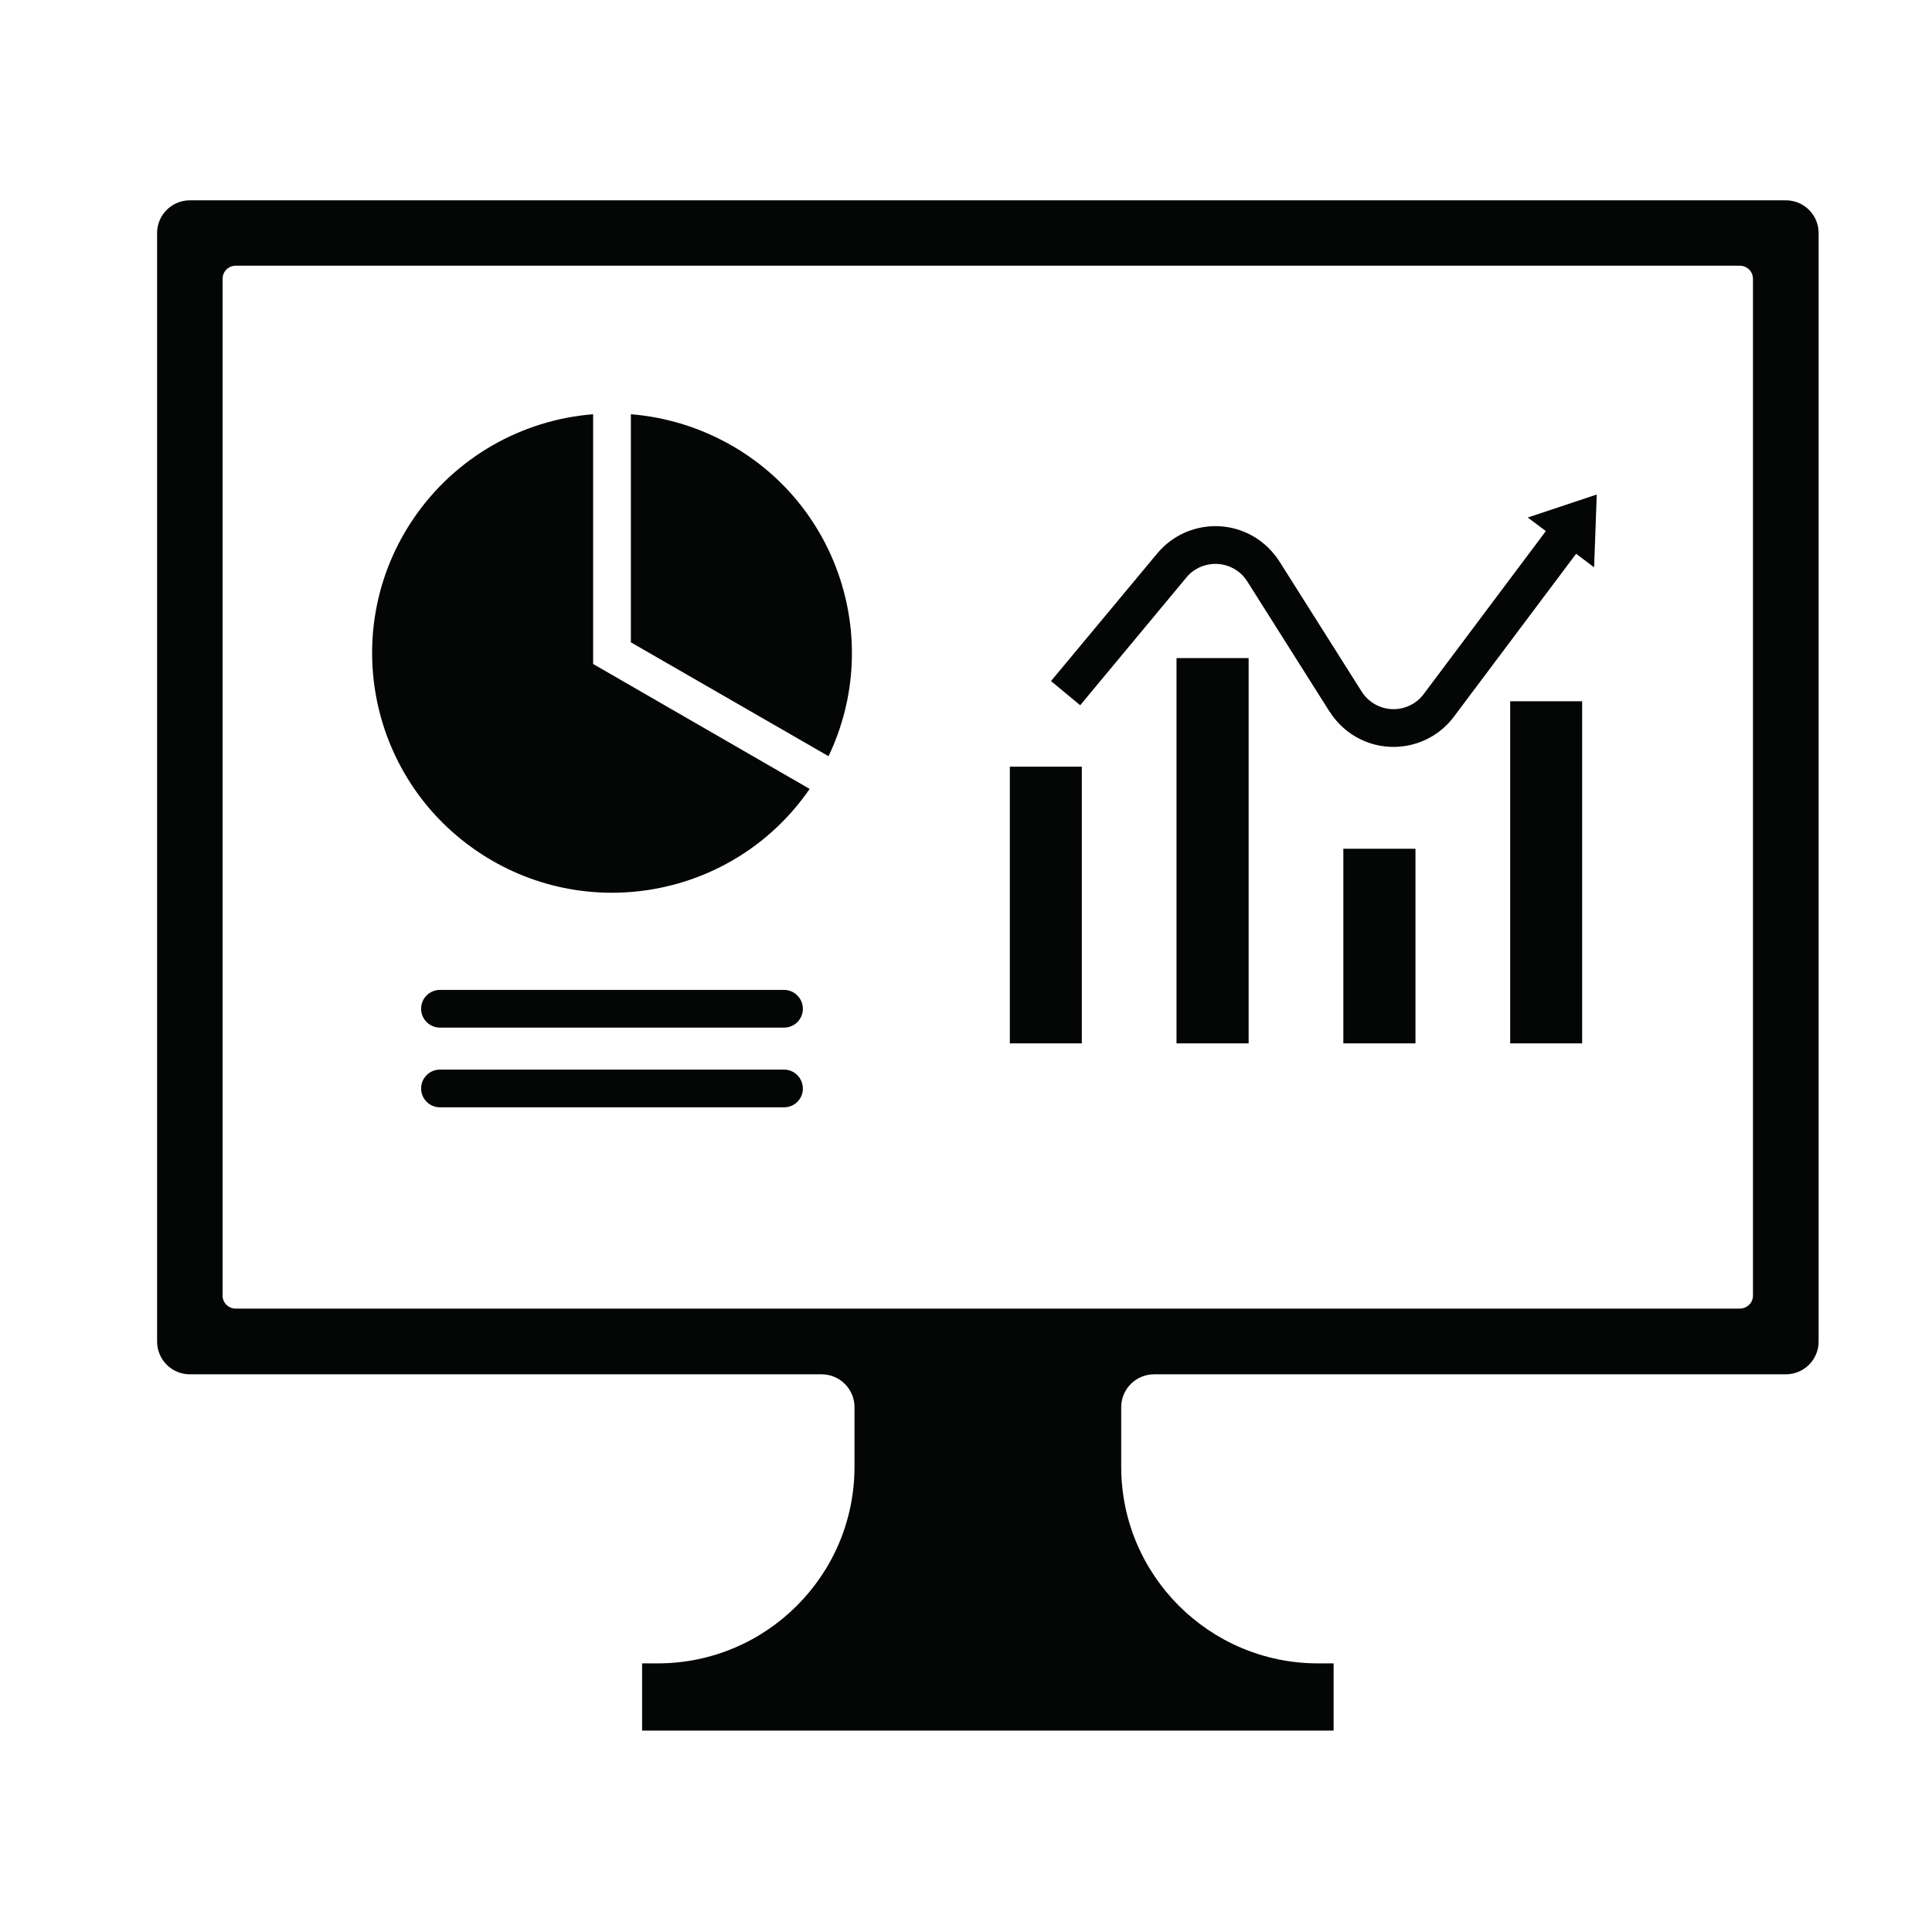 <?xml version="1.0"?>
<svg xmlns="http://www.w3.org/2000/svg" xmlns:xlink="http://www.w3.org/1999/xlink" width="500" zoomAndPan="magnify" viewBox="0 0 375 375" height="500" preserveAspectRatio="xMidYMid meet" version="1.0">
  <defs>
    <clipPath id="8e02204145">
      <path d="M 30.492 38 L 352.992 38 L 352.992 336 L 30.492 336 Z M 30.492 38 " clip-rule="nonzero"/>
    </clipPath>
  </defs>
  <g clip-path="url(#8e02204145)">
    <path fill="#040606" d="M 45.75 51.574 L 337.672 51.574 C 339.105 51.574 340.25 52.691 340.25 54.121 L 340.25 251.48 C 340.25 252.883 339.105 253.996 337.672 253.996 L 45.75 253.996 C 44.348 253.996 43.203 252.883 43.203 251.48 L 43.203 54.121 C 43.203 52.691 44.348 51.574 45.75 51.574 Z M 36.875 38.879 C 33.355 38.879 30.492 41.711 30.492 45.227 L 30.492 260.402 C 30.492 263.922 33.355 266.754 36.848 266.754 C 36.875 266.754 36.875 266.754 36.875 266.754 L 159.473 266.754 C 162.996 266.754 165.859 269.613 165.859 273.129 L 165.859 284.684 C 165.859 305.762 148.738 322.863 127.637 322.863 L 124.629 322.863 L 124.629 335.906 L 258.852 335.906 L 258.852 322.863 L 255.844 322.863 C 234.746 322.863 217.625 305.762 217.625 284.684 L 217.625 273.129 C 217.625 269.613 220.484 266.754 224.008 266.754 L 346.633 266.754 C 350.129 266.754 352.992 263.922 352.992 260.402 L 352.992 45.227 C 352.992 41.711 350.129 38.879 346.633 38.879 L 36.875 38.879 " fill-opacity="1" fill-rule="nonzero"/>
  </g>
  <path fill="#040606" d="M 85.348 207.609 C 83.316 207.641 81.711 209.297 81.738 211.328 C 81.77 213.301 83.371 214.902 85.348 214.934 L 152.23 214.934 C 154.262 214.902 155.867 213.246 155.836 211.242 C 155.809 209.242 154.207 207.641 152.23 207.609 L 85.348 207.609 " fill-opacity="1" fill-rule="nonzero"/>
  <path fill="#040606" d="M 85.348 192.141 C 83.316 192.168 81.711 193.824 81.738 195.855 C 81.77 197.828 83.371 199.43 85.348 199.461 L 152.23 199.461 C 154.262 199.43 155.867 197.773 155.836 195.77 C 155.809 193.77 154.207 192.168 152.23 192.141 L 85.348 192.141 " fill-opacity="1" fill-rule="nonzero"/>
  <path fill="#040606" d="M 122.453 80.402 L 122.453 124.676 L 160.82 146.781 C 171.871 123.586 162.051 95.848 138.832 84.809 C 133.676 82.348 128.121 80.859 122.453 80.402 " fill-opacity="1" fill-rule="nonzero"/>
  <path fill="#040606" d="M 115.125 80.402 L 115.125 128.879 L 157.156 153.129 C 142.582 174.293 113.605 179.641 92.418 165.086 C 71.234 150.527 65.852 121.586 80.422 100.422 C 88.383 88.867 101.125 81.52 115.125 80.402 " fill-opacity="1" fill-rule="nonzero"/>
  <path fill="#040606" d="M 258.078 138.145 L 242.102 112.863 C 239.957 109.43 235.43 108.43 231.996 110.574 C 231.336 110.977 230.766 111.488 230.277 112.09 L 209.664 136.887 L 203.996 132.195 L 224.637 107.402 C 229.82 101.195 239.066 100.336 245.281 105.512 C 246.453 106.484 247.484 107.656 248.316 108.945 L 264.293 134.227 C 266.469 137.656 270.961 138.688 274.398 136.516 C 275.172 136.027 275.828 135.426 276.344 134.711 L 300.051 103.082 L 296.531 100.449 L 309.93 95.988 L 309.414 110.117 L 305.922 107.484 L 282.215 139.09 C 277.375 145.578 268.184 146.895 261.715 142.062 C 260.285 140.977 259.051 139.66 258.105 138.145 L 258.078 138.145 " fill-opacity="1" fill-rule="nonzero"/>
  <path fill="#040606" d="M 293.125 136.113 L 307.094 136.113 L 307.094 202.52 L 293.125 202.52 L 293.125 136.113 " fill-opacity="1" fill-rule="nonzero"/>
  <path fill="#040606" d="M 260.742 202.52 L 260.742 164.742 L 274.742 164.742 L 274.742 202.52 L 260.742 202.52 " fill-opacity="1" fill-rule="nonzero"/>
  <path fill="#040606" d="M 228.359 202.52 L 228.359 127.734 L 242.359 127.734 L 242.359 202.52 L 228.359 202.52 " fill-opacity="1" fill-rule="nonzero"/>
  <path fill="#040606" d="M 209.98 202.52 L 196.008 202.52 L 196.008 148.812 L 209.98 148.812 L 209.98 202.52 " fill-opacity="1" fill-rule="nonzero"/>
</svg>
